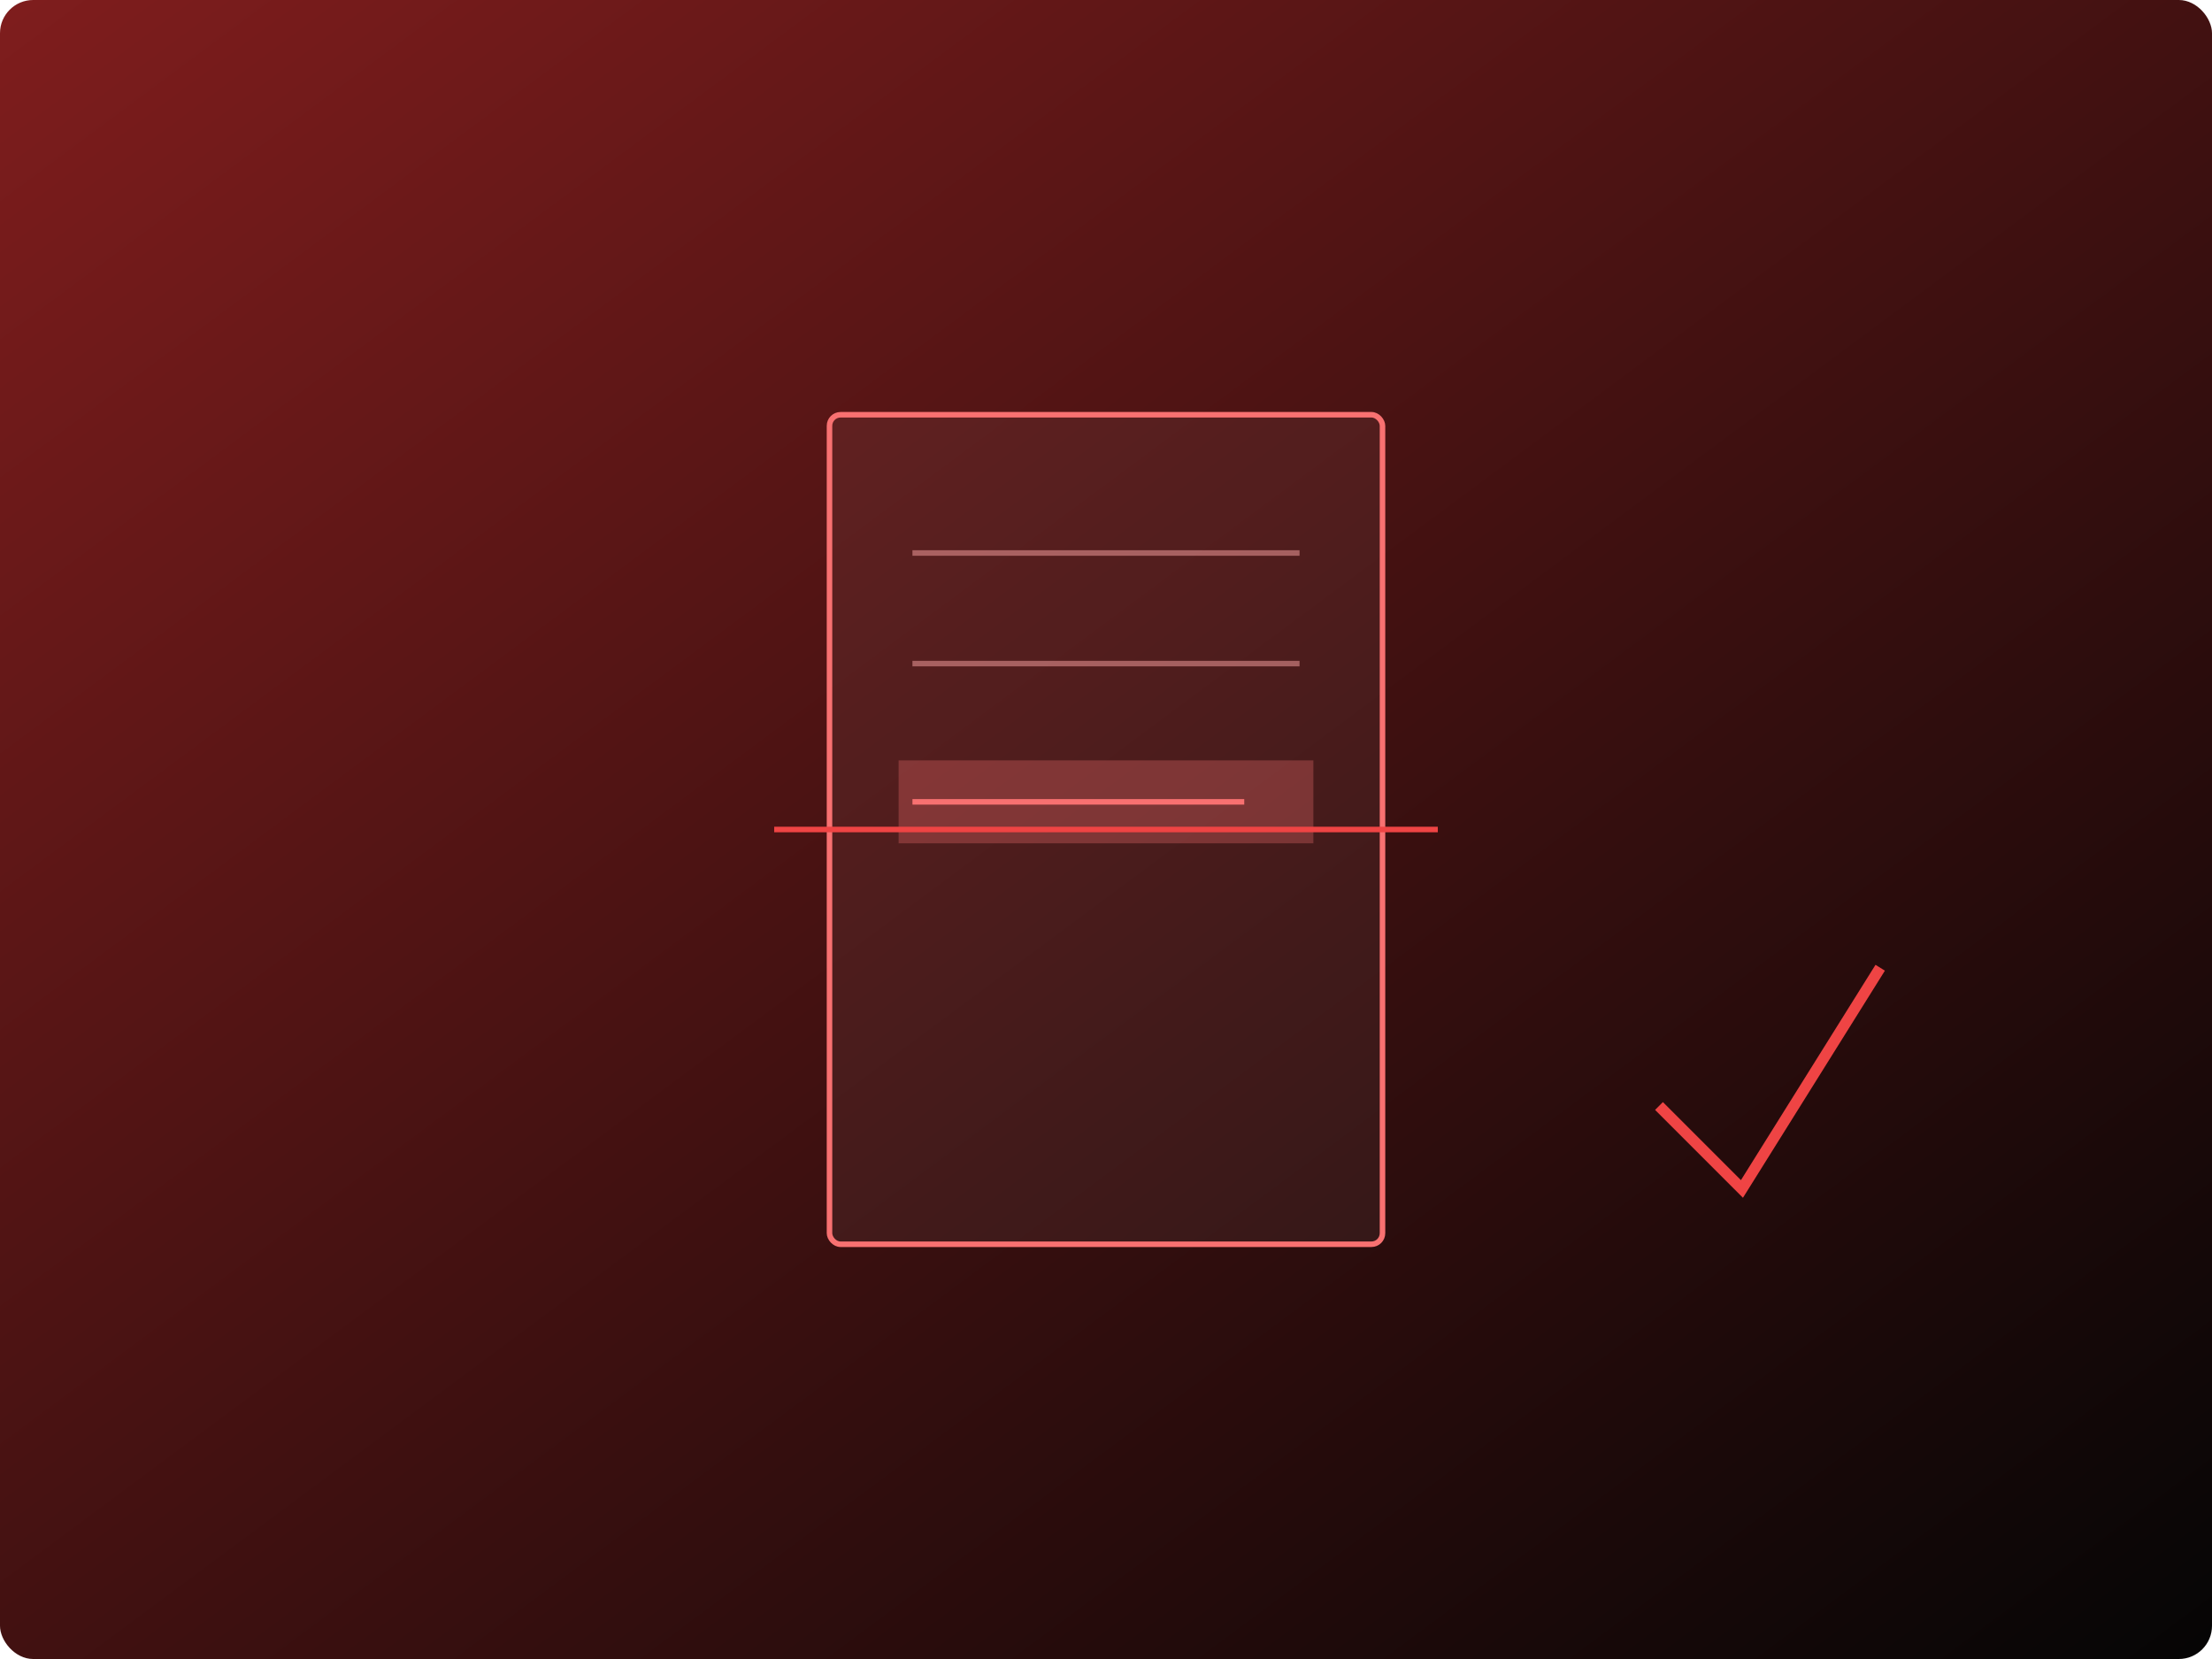 <svg width="800" height="600" viewBox="0 0 800 600" fill="none" xmlns="http://www.w3.org/2000/svg">
    <defs>
        <linearGradient id="grad5" x1="0%" y1="0%" x2="100%" y2="100%">
            <stop offset="0%" style="stop-color:#7f1d1d;stop-opacity:1" /> <!-- Dark Red/Brown -->
            <stop offset="100%" style="stop-color:#050505;stop-opacity:1" />
        </linearGradient>
        <filter id="glow5">
            <feGaussianBlur stdDeviation="3" result="coloredBlur"/>
            <feMerge>
                <feMergeNode in="coloredBlur"/>
                <feMergeNode in="SourceGraphic"/>
            </feMerge>
        </filter>
    </defs>
    
    <rect width="800" height="600" fill="url(#grad5)" rx="12"/>
    
    <!-- Document -->
    <rect x="300" y="150" width="200" height="300" rx="4" fill="rgba(255, 255, 255, 0.05)" stroke="#f87171" stroke-width="2" />
    <line x1="330" y1="200" x2="470" y2="200" stroke="#fca5a5" stroke-width="2" opacity="0.5" />
    <line x1="330" y1="240" x2="470" y2="240" stroke="#fca5a5" stroke-width="2" opacity="0.5" />
    
    <!-- Highlighted Risk Clause -->
    <rect x="325" y="275" width="150" height="30" fill="rgba(248, 113, 113, 0.3)" />
    <line x1="330" y1="290" x2="450" y2="290" stroke="#f87171" stroke-width="2" />
    
    <!-- Scan Line -->
    <line x1="280" y1="300" x2="520" y2="300" stroke="#ef4444" stroke-width="2" filter="url(#glow5)">
        <animate attributeName="y1" values="150;450;150" dur="4s" repeatCount="indefinite" />
        <animate attributeName="y2" values="150;450;150" dur="4s" repeatCount="indefinite" />
    </line>
    
    <!-- Shield/Safe Icon -->
    <path d="M600 400 L 630 430 L 680 350" stroke="#ef4444" stroke-width="4" fill="none" filter="url(#glow5)" />

</svg>
